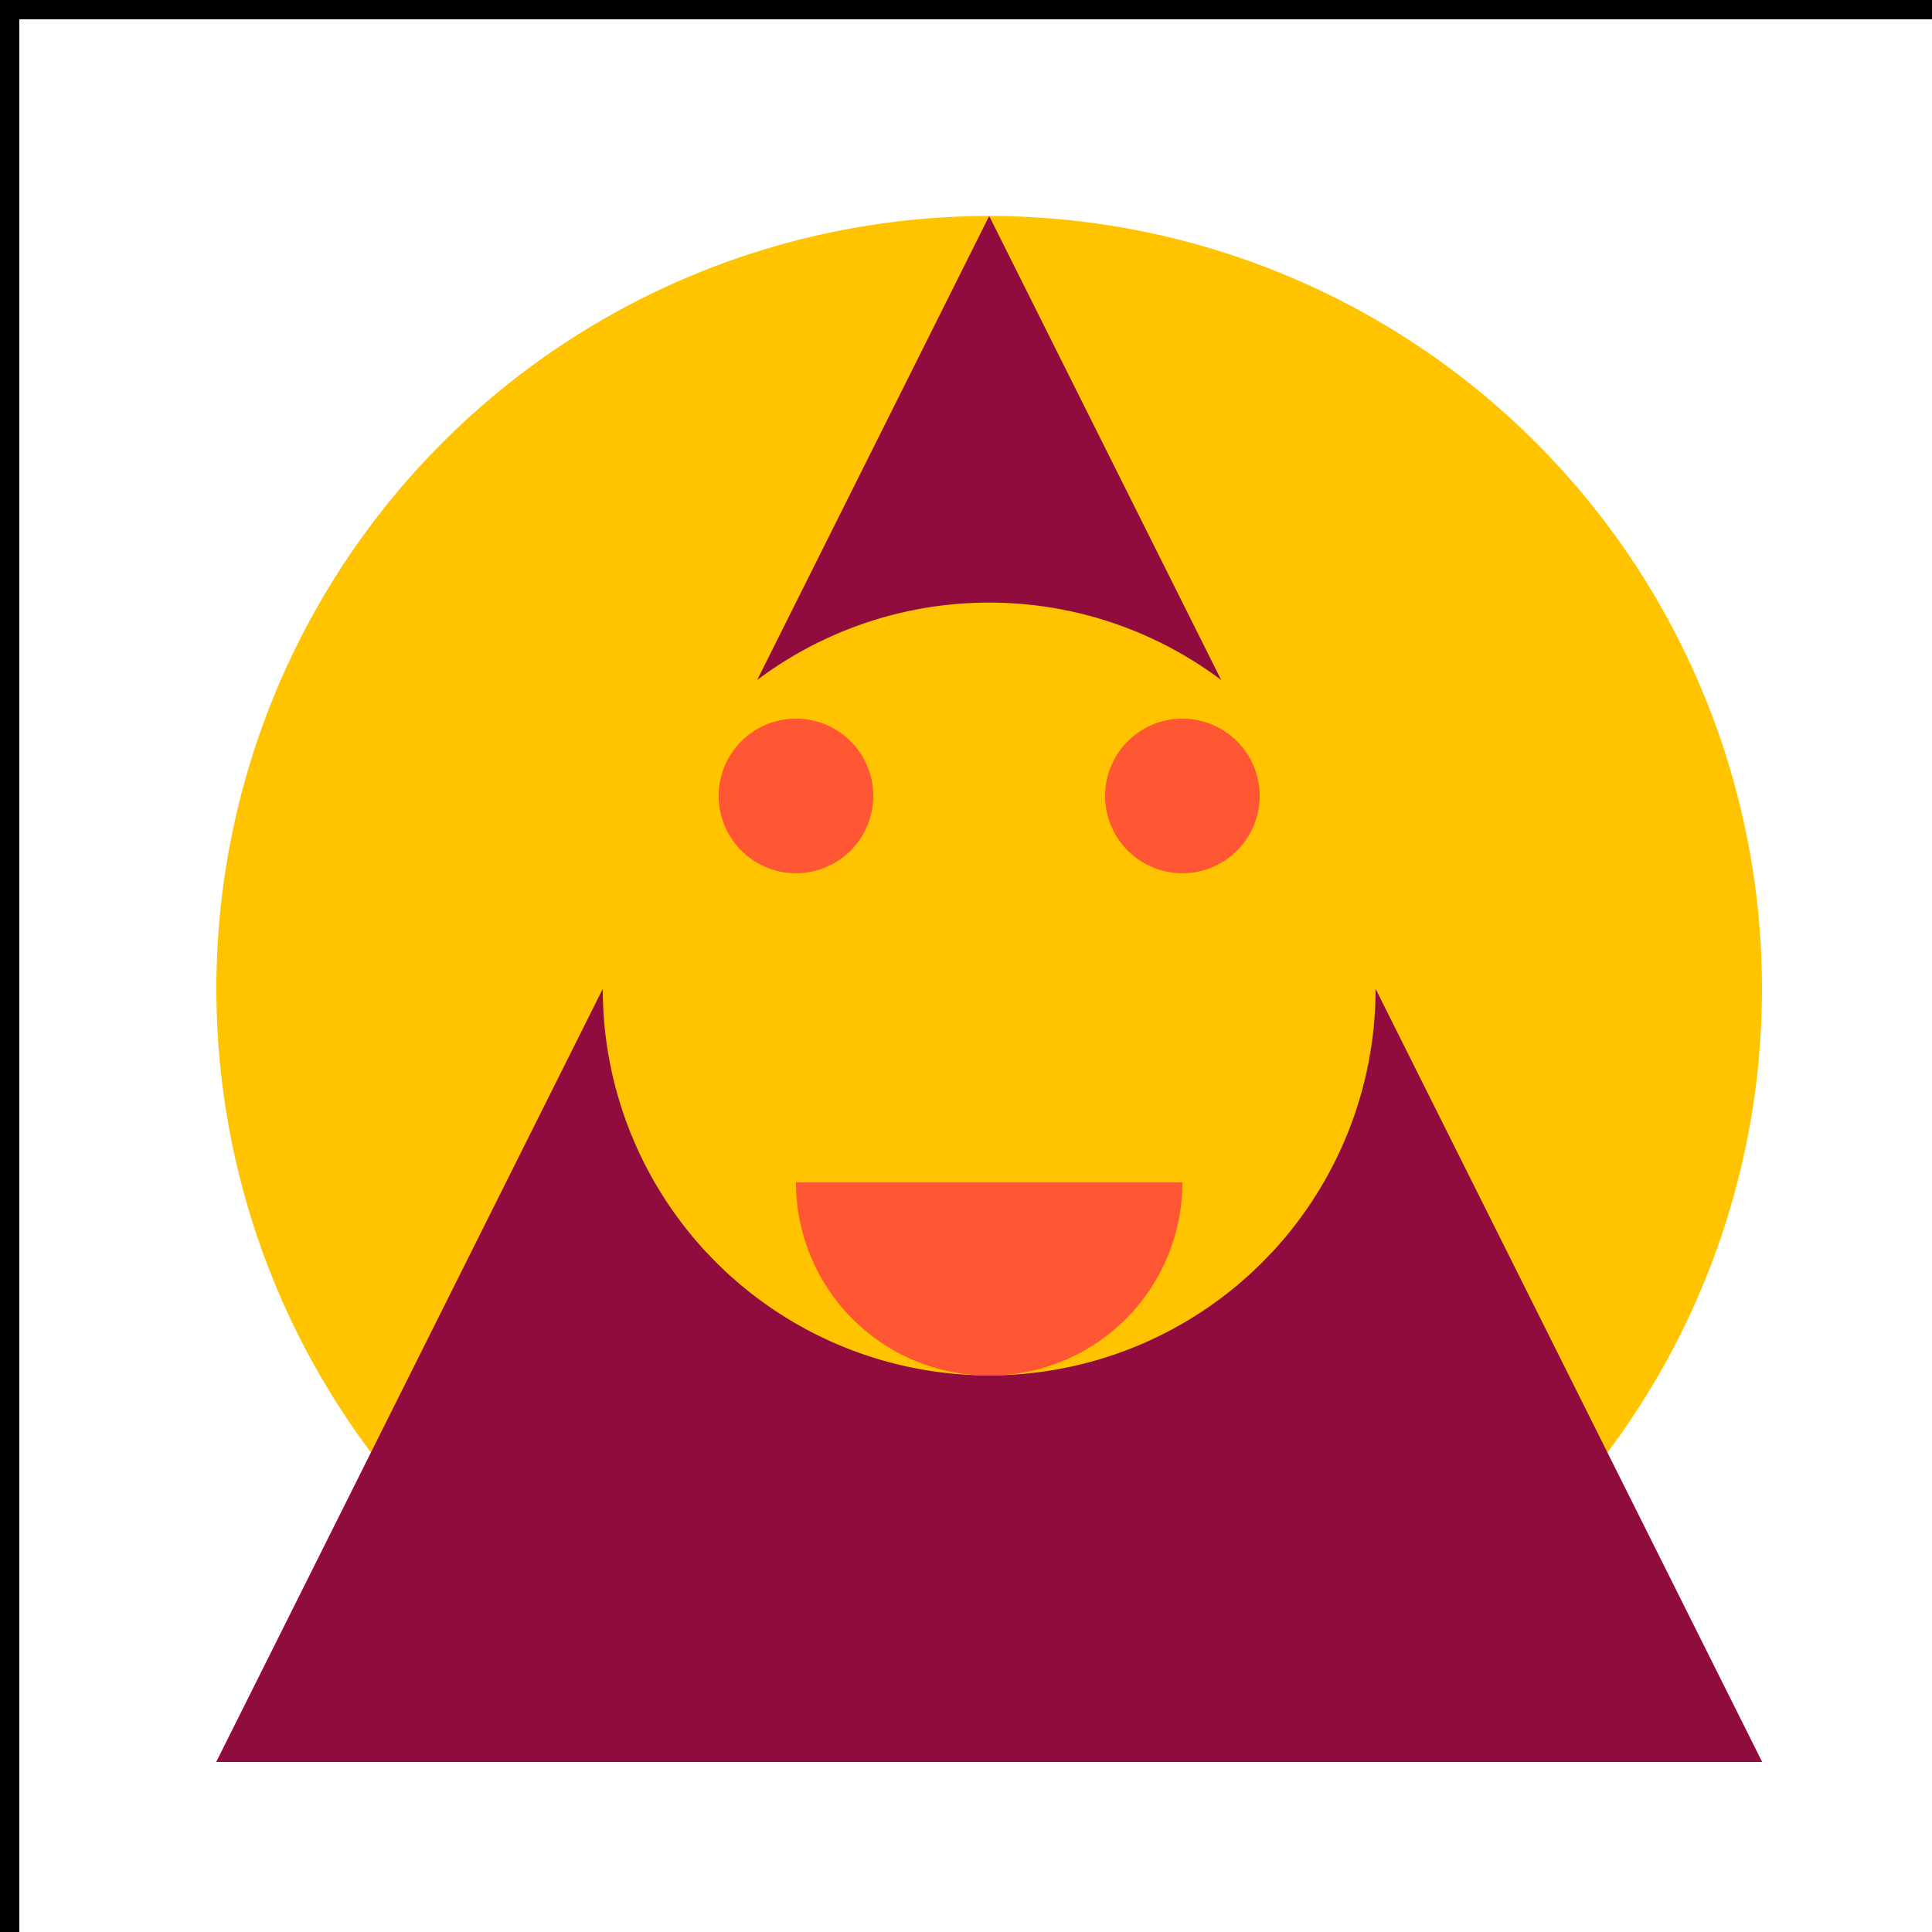 <!--

Generated by DrawGPT.
Free, open source, AI generated images in SVG, PNG, and HTML Canvas format.
https://drawgpt.ai

Created: 2023-11-23T15:30:25.484Z
Link: https://drawgpt.ai/prompt/124702/

-->
<svg xmlns="http://www.w3.org/2000/svg" xmlns:xlink="http://www.w3.org/1999/xlink" width="500" height="500"><defs/><g><rect fill="#FFFFFF" stroke="none" x="0" y="0" width="512" height="512"/><path fill="#FFC300" stroke="none" paint-order="stroke fill markers" d=" M 456 256 A 200 200 0 1 1 456 255.8"/><path fill="#FF5733" stroke="none" paint-order="stroke fill markers" d=" M 256 56 L 456 456 L 56 456 Z"/><path fill="#C70039" stroke="none" paint-order="stroke fill markers" d=" M 256 56 L 456 456 L 56 456 Z"/><path fill="#900C3F" stroke="none" paint-order="stroke fill markers" d=" M 56 456 L 456 456 L 256 56 Z"/><path fill="#FFC300" stroke="none" paint-order="stroke fill markers" d=" M 356 256 A 100 100 0 1 1 356 255.9"/><path fill="#FF5733" stroke="none" paint-order="stroke fill markers" d=" M 226 206 A 20 20 0 1 1 226 205.98"/><path fill="#FF5733" stroke="none" paint-order="stroke fill markers" d=" M 326 206 A 20 20 0 1 1 326 205.98"/><path fill="#FF5733" stroke="none" paint-order="stroke fill markers" d=" M 306 306 A 50 50 0 0 1 206 306"/><rect fill="none" stroke="#000000" x="0" y="0" width="512" height="512" stroke-miterlimit="10" stroke-width="10" stroke-dasharray=""/></g></svg>